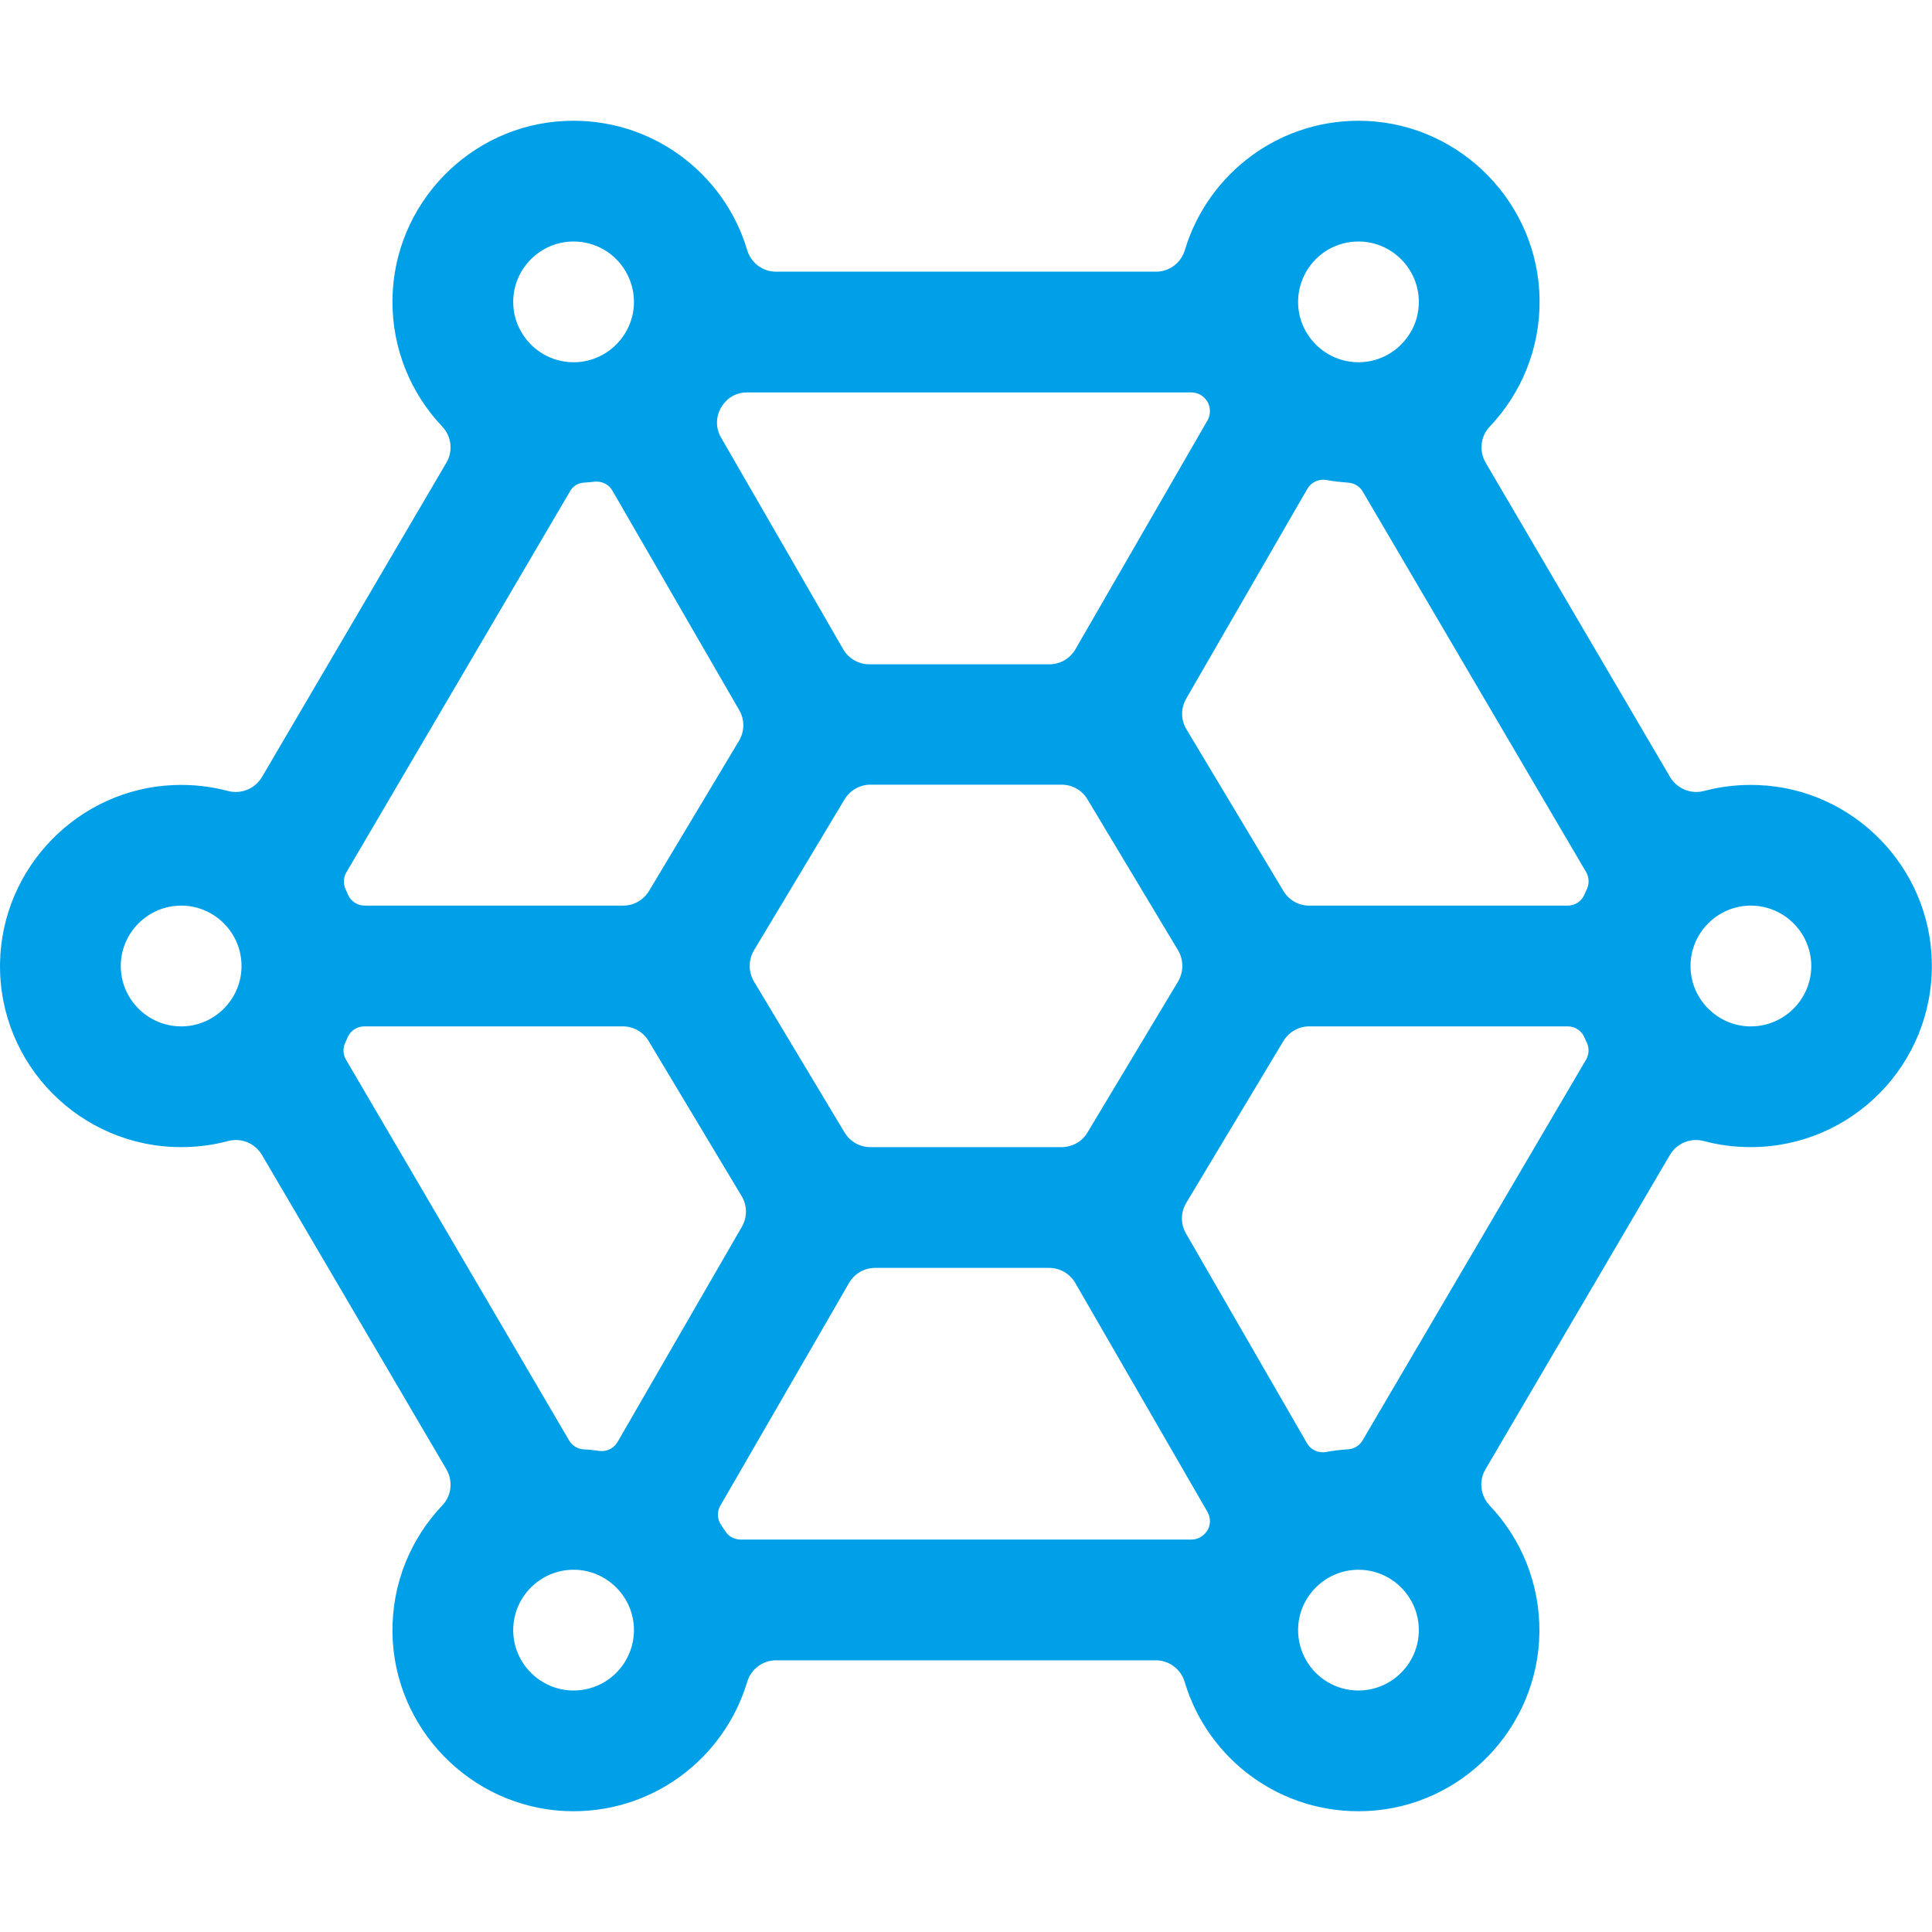 <?xml version="1.0" standalone="no"?><!DOCTYPE svg PUBLIC "-//W3C//DTD SVG 1.1//EN" "http://www.w3.org/Graphics/SVG/1.1/DTD/svg11.dtd"><svg t="1739327202788" class="icon" viewBox="0 0 1024 1024" version="1.1" xmlns="http://www.w3.org/2000/svg" p-id="9414" width="64" height="64" xmlns:xlink="http://www.w3.org/1999/xlink"><path d="M931.911 416.1c-9.9-0.4-19.6 0.7-28.6 3.1-7 1.9-14.4-1.1-18.1-7.3l-97.8-166.7c-3.6-6.2-2.7-14 2.2-19.1 16.6-17.5 26.7-41.2 26.4-67.3-0.6-50.6-41.1-92.4-91.6-94.7-45.4-2-84.1 27.5-96.4 68.4-2 6.8-8.2 11.5-15.3 11.5H411.311c-7.1 0-13.3-4.7-15.3-11.5-12.2-40.9-51-70.4-96.4-68.4-50.6 2.2-91 44.1-91.6 94.7-0.3 26.1 9.8 49.8 26.4 67.3 4.9 5.2 5.8 13 2.2 19.1l-97.8 166.7c-3.7 6.2-11.1 9.2-18.1 7.3-9.1-2.4-18.7-3.5-28.6-3.1-50.6 2-91.3 43.8-92.1 94.5-0.8 53.6 42.5 97.4 96 97.4 8.6 0 16.9-1.1 24.8-3.2 7-1.9 14.3 1.1 18 7.3l97.8 166.7c3.6 6.2 2.7 14-2.2 19.1-16.6 17.5-26.7 41.2-26.4 67.3 0.6 50.6 41.1 92.4 91.6 94.7 45.4 2 84.1-27.5 96.4-68.4 2-6.8 8.2-11.5 15.3-11.5h201.3c7.1 0 13.3 4.7 15.3 11.5 12.2 40.9 51 70.4 96.4 68.4 50.6-2.2 91-44.1 91.6-94.7 0.3-26.1-9.8-49.8-26.4-67.3-4.9-5.2-5.8-13-2.2-19.1l97.8-166.7c3.7-6.2 11-9.2 18-7.3 7.9 2.1 16.2 3.2 24.8 3.2 53.5 0 96.8-43.8 96-97.5-0.7-50.6-41.3-92.4-92-94.4z m-90.8 55.1c-0.5 1-0.9 1.9-1.3 2.9-1.5 3.6-5 5.9-8.9 5.9h-137c-5.6 0-10.8-2.9-13.7-7.8l-51.4-85.7c-3-5-3-11.2-0.1-16.2l64.2-111.2c2-3.5 6.1-5.4 10.1-4.7 3.7 0.7 7.6 1.1 11.4 1.4 3.3 0.2 6.2 1.9 7.9 4.8l118.4 201.7c1.5 2.7 1.7 6 0.4 8.9zM631.511 816h-239c-3.2 0-6.3-1.6-8-4.3-0.7-1.1-1.5-2.2-2.2-3.3-2.2-3.1-2.4-7.1-0.5-10.4L450.011 680c2.9-5 8.1-8 13.9-8H556.011c5.7 0 11 3 13.9 8L640.011 801.4c1.8 3.2 1.7 7.1-0.3 10.1 0 0 0 0.1-0.1 0.1-1.9 2.8-4.9 4.4-8.1 4.4z m-68.8-208H461.311c-5.6 0-10.8-2.9-13.7-7.8l-48-80c-3-5.1-3-11.4 0-16.5l48-80c2.9-4.8 8.1-7.8 13.7-7.8h101.4c5.6 0 10.8 2.9 13.7 7.8l48 80c3 5.1 3 11.4 0 16.5l-48 80c-2.9 4.9-8.1 7.8-13.7 7.8zM395.811 208h235.7c3.3 0 6.3 1.7 8.1 4.4l0.1 0.1c2 3.1 2.1 7.1 0.3 10.3l-70 121.3c-2.9 5-8.1 8-13.9 8h-95.3c-5.7 0-11-3-13.9-8l-64.8-112.3c-3.1-5.3-2.7-11.9 0.8-16.9l0.1-0.1c2.9-4.4 7.7-6.8 12.8-6.8zM720.011 128c17.6 0 32 14.4 32 32 0 6.1-1.7 11.9-4.8 16.8-5.6 9.1-15.7 15.2-27.2 15.2-17.6 0-32-14.4-32-32 0-5.8 1.6-11.3 4.3-16 5.5-9.6 15.9-16 27.7-16z m-448 32c0-17.6 14.4-32 32-32 11.8 0 22.2 6.4 27.7 16 2.7 4.7 4.3 10.2 4.3 16 0 17.6-14.4 32-32 32-11.5 0-21.6-6.1-27.2-15.2-3.1-4.9-4.8-10.7-4.8-16.8z m37.5 95.8c1.9-0.1 3.8-0.3 5.6-0.5 3.8-0.4 7.6 1.4 9.5 4.8l67.2 116.3c2.9 5 2.9 11.2-0.1 16.2L344.011 472.2c-2.9 4.8-8.1 7.8-13.7 7.8h-137c-3.9 0-7.4-2.3-8.9-5.9-0.4-1-0.9-2-1.3-2.9-1.3-2.8-1.1-6.2 0.5-8.9L302.011 260.6c1.4-2.8 4.3-4.6 7.5-4.8zM96.011 544c-17.6 0-32-14.4-32-32s14.4-32 32-32c0.9 0 1.8 0 2.7 0.1 16.4 1.4 29.3 15.2 29.3 31.9s-12.9 30.5-29.3 31.9c-0.9 0.1-1.8 0.1-2.7 0.1z m86.9 8.8c0.5-1 0.9-1.9 1.3-2.9 1.5-3.6 5-5.9 8.9-5.9h137c5.6 0 10.8 2.9 13.7 7.8l49.3 82.2c3 5 3 11.2 0.1 16.2l-65.9 114.1c-2 3.4-5.8 5.3-9.8 4.7-2.7-0.4-5.4-0.7-8.2-0.8-3.2-0.2-6.1-2-7.7-4.8L183.411 561.7c-1.6-2.7-1.8-6-0.5-8.9zM304.011 896c-17.6 0-32-14.4-32-32 0-6.1 1.7-11.9 4.8-16.8 5.6-9.1 15.7-15.2 27.2-15.2 17.6 0 32 14.4 32 32 0 5.8-1.6 11.3-4.3 16-5.5 9.6-15.9 16-27.7 16z m448-32c0 17.6-14.4 32-32 32-11.8 0-22.2-6.4-27.7-16-2.7-4.7-4.3-10.2-4.3-16 0-17.6 14.4-32 32-32 11.5 0 21.6 6.1 27.2 15.2 3.1 4.9 4.8 10.7 4.8 16.8z m-37.7-95.8c-3.9 0.2-7.8 0.7-11.5 1.4-4 0.7-8.1-1.1-10.1-4.7l-64.1-111.1c-2.9-5-2.9-11.2 0.1-16.2l51.5-85.8c2.9-4.8 8.1-7.8 13.7-7.8h137c3.9 0 7.4 2.3 8.9 5.9 0.4 1 0.9 2 1.3 2.9 1.3 2.8 1.1 6.2-0.5 8.9L722.211 763.4c-1.6 2.8-4.6 4.6-7.9 4.8zM928.011 544c-0.9 0-1.8 0-2.7-0.1-16.4-1.4-29.3-15.2-29.3-31.9s12.9-30.5 29.3-31.9c0.9-0.1 1.8-0.1 2.7-0.1 17.6 0 32 14.4 32 32s-14.4 32-32 32z" p-id="9415" fill="#00A0E9"></path></svg>